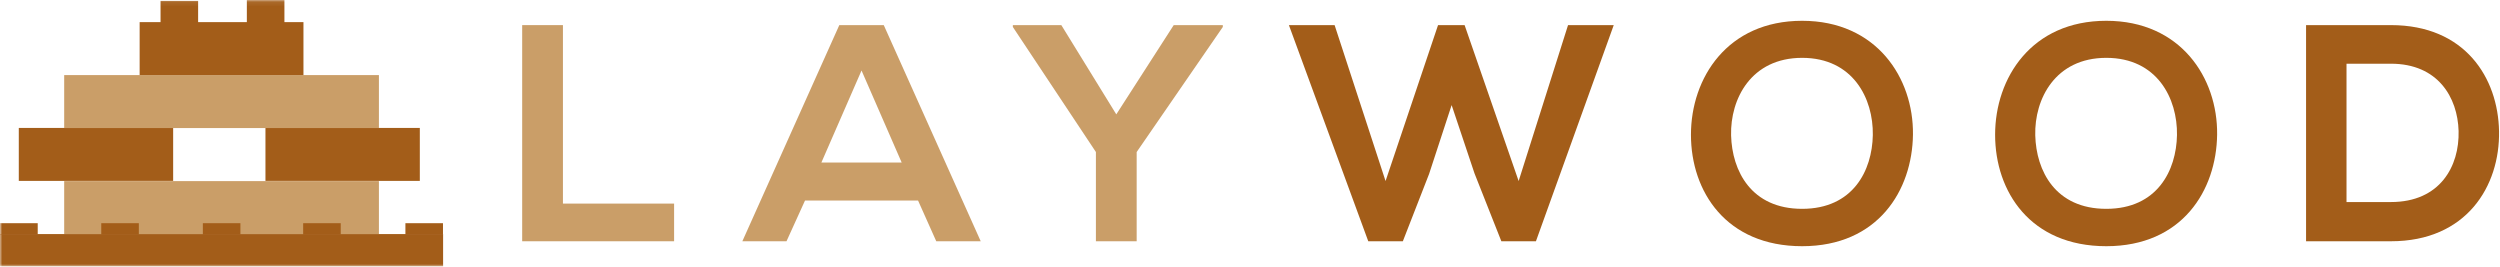 <?xml version="1.0" encoding="UTF-8"?>
<svg width="553px" height="59px" viewBox="0 0 553 59" version="1.1" xmlns="http://www.w3.org/2000/svg" xmlns:xlink="http://www.w3.org/1999/xlink">
    <!-- Generator: Sketch 51 (57462) - http://www.bohemiancoding.com/sketch -->
    <title>Group 26</title>
    <desc>Created with Sketch.</desc>
    <defs>
        <polygon id="path-1" points="0 59 552.794 59 552.794 0.078 0 0.078"></polygon>
    </defs>
    <g id="Page-1" stroke="none" stroke-width="1" fill="none" fill-rule="evenodd">
        <g id="Group-26" transform="translate(0, -1)">
            <polygon id="Fill-1" fill="#CA9E68" points="124.522 6.556 124.522 46.034 149.11 46.034 149.11 54.367 115.506 54.367 115.506 6.556"></polygon>
            <path d="M190.571,16.596 L181.692,36.95 L199.45,36.95 L190.571,16.596 Z M203.071,45.351 L178.072,45.351 L173.974,54.367 L164.207,54.367 L185.654,6.556 L195.489,6.556 L216.935,54.367 L207.1,54.367 L203.071,45.351 Z" id="Fill-2" fill="#CA9E68"></path>
            <polygon id="Fill-3" fill="#CA9E68" points="246.923 26.295 259.627 6.556 270.487 6.556 270.487 6.966 251.431 34.627 251.431 54.366 242.415 54.366 242.415 34.627 224.042 6.966 224.042 6.556 234.766 6.556"></polygon>
            <polygon id="Fill-4" fill="#A35D19" points="339.748 54.366 332.099 54.366 326.156 39.34 321.101 24.246 316.115 39.476 310.31 54.366 302.661 54.366 285.106 6.555 295.216 6.555 306.485 41.048 318.096 6.555 323.971 6.555 335.923 41.048 346.851 6.555 356.959 6.555"></polygon>
            <g id="Group-25" transform="translate(0, 0.922)">
                <path d="M382.918,30.017 C383.122,37.871 387.357,46.272 398.627,46.272 C409.897,46.272 414.132,37.803 414.268,29.949 C414.404,21.889 409.897,12.873 398.627,12.873 C387.357,12.873 382.713,21.957 382.918,30.017 M423.147,29.812 C423.01,42.174 415.429,54.537 398.627,54.537 C381.825,54.537 374.039,42.448 374.039,29.88 C374.039,17.313 382.099,4.677 398.627,4.677 C415.087,4.677 423.283,17.313 423.147,29.812" id="Fill-5" fill="#A35D19"></path>
                <path d="M450.199,30.017 C450.403,37.871 454.638,46.272 465.908,46.272 C477.177,46.272 481.412,37.803 481.549,29.949 C481.685,21.889 477.177,12.873 465.908,12.873 C454.638,12.873 449.994,21.957 450.199,30.017 M490.428,29.812 C490.291,42.174 482.71,54.537 465.908,54.537 C449.106,54.537 441.319,42.448 441.319,29.88 C441.319,17.313 449.379,4.677 465.908,4.677 C482.368,4.677 490.564,17.313 490.428,29.812" id="Fill-7" fill="#A35D19"></path>
                <path d="M519.049,44.77 L528.884,44.77 C539.743,44.77 544.047,36.847 543.842,29.06 C543.637,21.616 539.265,14.171 528.884,14.171 L519.049,14.171 L519.049,44.77 Z M552.789,29.129 C552.994,41.218 545.617,53.444 528.884,53.444 L510.101,53.444 L510.101,5.633 L528.884,5.633 C545.276,5.633 552.584,17.313 552.789,29.129 Z" id="Fill-9" fill="#A35D19"></path>
                <mask id="mask-2" fill="white">
                    <use xlink:href="#path-1"></use>
                </mask>
                <g id="Clip-12"></g>
                <polygon id="Fill-11" fill="#A35D19" mask="url(#mask-2)" points="58.72 40.092 92.864 40.092 92.864 28.376 58.72 28.376"></polygon>
                <polygon id="Fill-13" fill="#A35D19" mask="url(#mask-2)" points="4.157 40.092 38.301 40.092 38.301 28.376 4.157 28.376"></polygon>
                <polygon id="Fill-14" fill="#CA9E68" mask="url(#mask-2)" points="14.199 51.855 83.816 51.855 83.816 40.139 14.199 40.139"></polygon>
                <polygon id="Fill-15" fill="#CA9E68" mask="url(#mask-2)" points="14.199 28.405 83.816 28.405 83.816 16.688 14.199 16.688"></polygon>
                <polygon id="Fill-16" fill="#A35D19" mask="url(#mask-2)" points="30.889 16.688 67.125 16.688 67.125 4.972 30.889 4.972"></polygon>
                <polygon id="Fill-17" fill="#A35D19" mask="url(#mask-2)" points="54.603 5.171 62.914 5.171 62.914 0.077 54.603 0.077"></polygon>
                <polygon id="Fill-18" fill="#A35D19" mask="url(#mask-2)" points="35.513 5.368 43.824 5.368 43.824 0.273 35.513 0.273"></polygon>
                <polygon id="Fill-19" fill="#A35D19" mask="url(#mask-2)" points="0 59 98.014 59 98.014 51.847 0 51.847"></polygon>
                <polygon id="Fill-20" fill="#A35D19" mask="url(#mask-2)" points="22.399 51.961 30.71 51.961 30.71 49.449 22.399 49.449"></polygon>
                <polygon id="Fill-21" fill="#A35D19" mask="url(#mask-2)" points="0.032 51.961 8.343 51.961 8.343 49.449 0.032 49.449"></polygon>
                <polygon id="Fill-22" fill="#A35D19" mask="url(#mask-2)" points="89.677 51.961 97.988 51.961 97.988 49.449 89.677 49.449"></polygon>
                <polygon id="Fill-23" fill="#A35D19" mask="url(#mask-2)" points="67.06 51.961 75.371 51.961 75.371 49.449 67.06 49.449"></polygon>
                <polygon id="Fill-24" fill="#A35D19" mask="url(#mask-2)" points="44.869 51.961 53.18 51.961 53.18 49.449 44.869 49.449"></polygon>
            </g>
        </g>
    </g>
</svg>